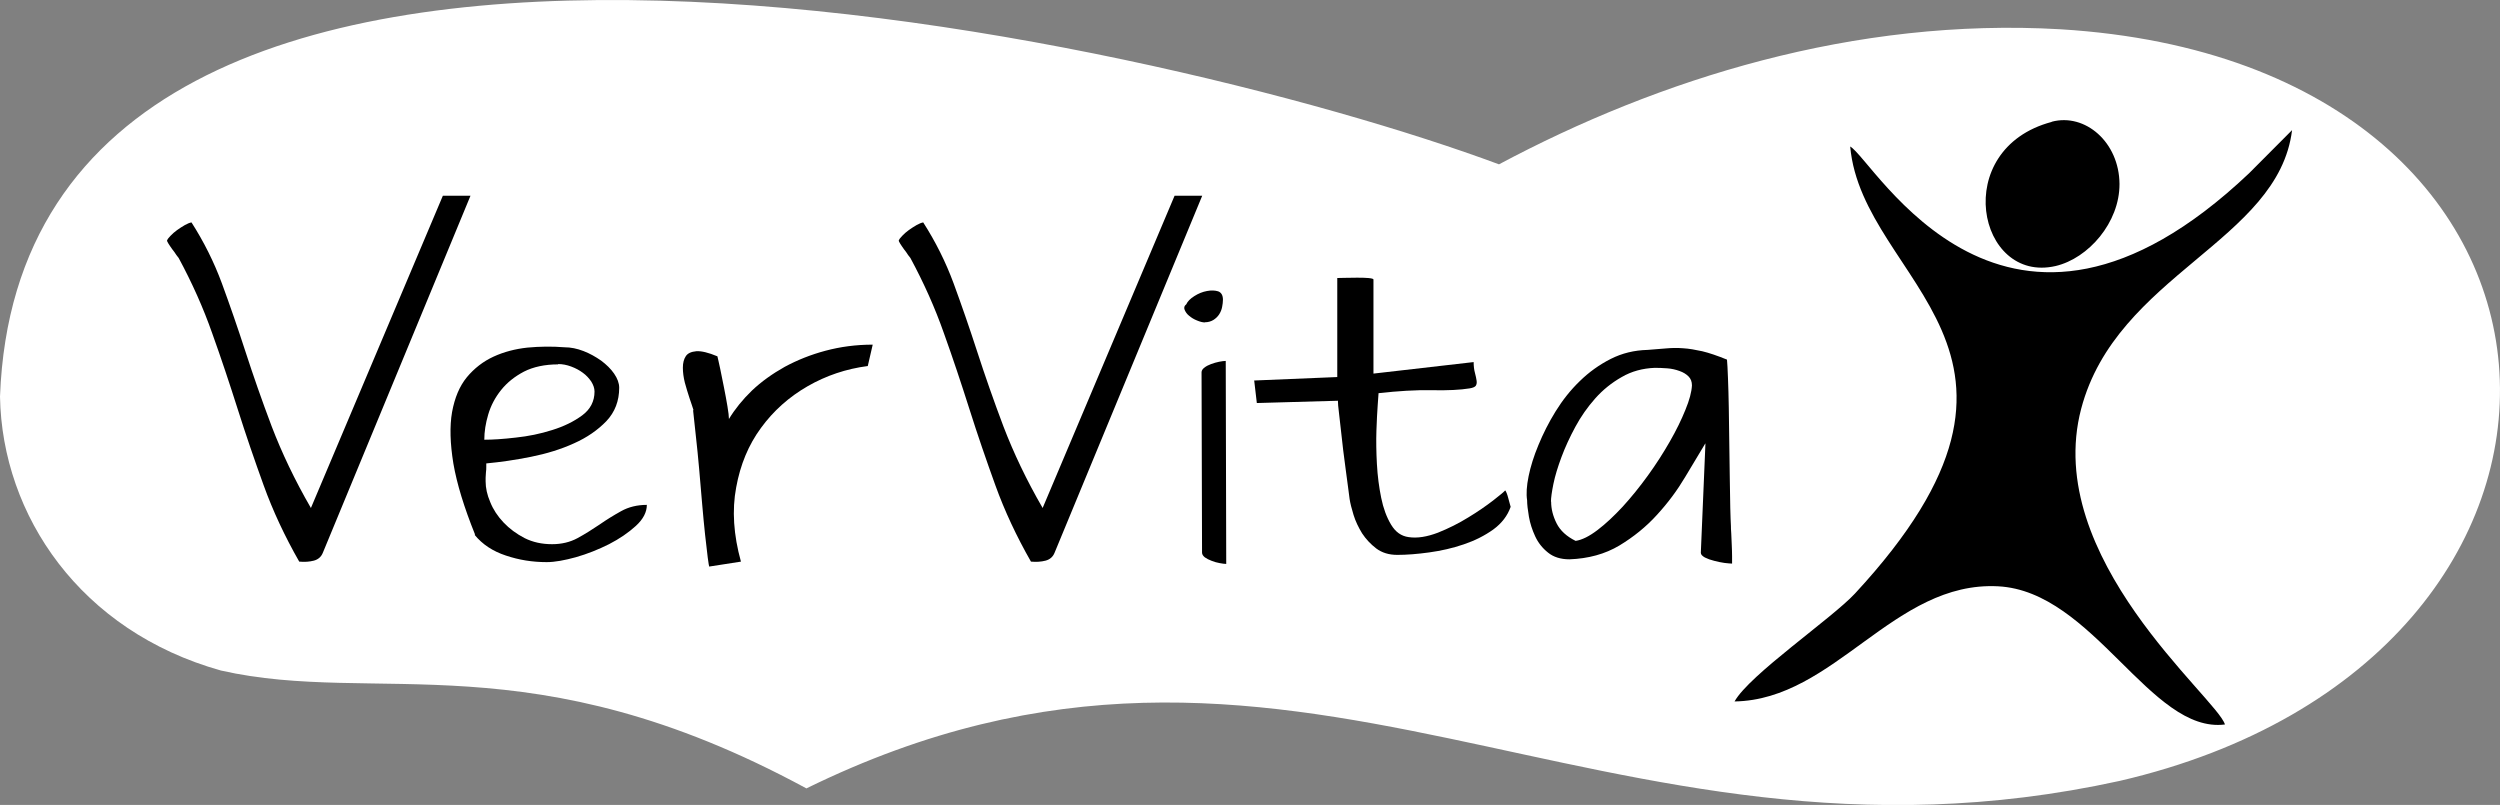 <?xml version="1.0" encoding="UTF-8"?>
<svg id="Layer_2" data-name="Layer 2" xmlns="http://www.w3.org/2000/svg" viewBox="0 0 151.97 48.93">
  <rect x="0" y="0" width="151.97" height="48.93" fill="#808080" stroke="none"/>
  <defs>
    <style>
      .cls-1 {
        fill: #fff;
      }

      .cls-1, .cls-2 {
        fill-rule: evenodd;
      }
    </style>
  </defs>
  <g id="Layer_1-2" data-name="Layer 1">
    <g>
      <path class="cls-1" d="M49.01,47.92c-16.76-9.08-26.09-5.01-35.58-7.16C4.9,38.37.13,31.35,0,24.11,1.41-13.56,70.21,2.21,91.12,9.99c9.71-5.18,21.6-8.94,34.14-8.21,34.35,2.1,35.59,38.27,3.59,45.69-31.85,6.99-50.28-14.04-79.84.46Z"/>
      <path class="cls-2" d="M112.47,8.91c.75,8.33,13.98,12.39.29,27.17-1.4,1.51-6.42,4.94-7.32,6.56,6.09-.1,9.68-7.33,16.02-7,5.8.3,9.27,8.97,13.79,8.4-.49-1.63-11.12-10.13-8.74-19.19,2.15-8.16,11.99-10.18,12.82-16.94l-2.61,2.62c-14.85,14.07-22.79-.83-24.26-1.63h0ZM124.72,7.4c2.03-.54,4.1,1.24,4.12,3.78.01,2.35-1.89,4.52-3.88,4.99-4.75,1.1-6.44-7.11-.24-8.76Z"/>
      <path class="cls-2" d="M10.16,14.61c.02-.06.08-.15.2-.27.11-.12.25-.24.4-.35.15-.11.31-.21.48-.31.16-.09.29-.14.4-.16.75,1.17,1.37,2.41,1.85,3.71.48,1.31.96,2.69,1.43,4.14.47,1.45,1,2.97,1.6,4.56.61,1.59,1.39,3.24,2.38,4.95l8.02-18.98h1.68l-8.97,21.69c-.1.26-.29.42-.55.49-.27.07-.56.09-.89.06-.88-1.54-1.6-3.08-2.16-4.63-.56-1.55-1.09-3.09-1.58-4.64-.49-1.54-1-3.08-1.55-4.61-.54-1.54-1.22-3.06-2.04-4.58-.02-.02-.06-.08-.14-.18-.07-.11-.15-.23-.25-.35-.09-.13-.17-.24-.23-.34-.06-.1-.09-.16-.09-.19Z"/>
      <path class="cls-2" d="M28.88,32.5c-.67-1.66-1.11-3.1-1.32-4.32-.2-1.23-.23-2.27-.08-3.13.16-.87.45-1.57.9-2.12.45-.54.99-.96,1.62-1.25.63-.29,1.32-.47,2.06-.55.75-.07,1.5-.08,2.25-.02.39,0,.77.08,1.16.23.39.15.74.35,1.07.58.32.24.59.5.79.79.2.29.31.58.31.86,0,.8-.26,1.48-.78,2.03-.52.54-1.18,1-1.97,1.35-.79.36-1.67.63-2.62.82-.95.19-1.85.32-2.71.4v.21c0,.1,0,.21-.02.33-.01.12-.02.23-.02.33v.22c0,.4.09.82.28,1.26.18.45.45.86.81,1.24.36.38.78.69,1.28.95.5.25,1.05.37,1.67.37.57,0,1.09-.12,1.55-.37.46-.25.9-.53,1.33-.82.43-.3.87-.57,1.32-.82.45-.25.97-.38,1.56-.38,0,.44-.22.87-.67,1.28-.45.41-.99.78-1.63,1.11-.64.32-1.31.59-2.01.79-.69.19-1.28.3-1.78.3-.86,0-1.68-.13-2.48-.4-.79-.26-1.43-.68-1.9-1.26h0ZM33.93,22.15c-.81,0-1.51.15-2.08.44-.57.3-1.03.67-1.39,1.12-.36.45-.62.94-.78,1.48-.16.54-.24,1.05-.24,1.54.51,0,1.14-.04,1.91-.13.76-.08,1.5-.23,2.22-.46.71-.22,1.32-.52,1.82-.89.5-.37.75-.86.75-1.45,0-.2-.07-.4-.2-.61-.14-.2-.3-.38-.51-.53-.2-.15-.44-.28-.71-.38-.27-.1-.53-.15-.79-.15Z"/>
      <path class="cls-2" d="M42.16,24.94c-.06-.2-.15-.45-.25-.75-.1-.3-.19-.61-.28-.93-.08-.32-.12-.62-.12-.91s.06-.52.18-.7c.12-.18.33-.27.64-.3.3-.02.73.08,1.28.31.04.15.09.41.17.76.07.36.15.74.23,1.14.08.4.15.78.21,1.14.06.36.09.61.09.77.37-.61.84-1.19,1.4-1.73.57-.54,1.24-1.02,1.99-1.44.76-.41,1.58-.74,2.48-.98.9-.24,1.85-.37,2.87-.37l-.3,1.3c-1.31.17-2.53.58-3.66,1.23-1.13.65-2.08,1.5-2.83,2.53-.76,1.03-1.26,2.24-1.51,3.62-.26,1.38-.16,2.89.29,4.51l-1.93.3s-.05-.2-.09-.56c-.04-.36-.09-.82-.16-1.38-.06-.56-.12-1.19-.18-1.89-.06-.7-.12-1.4-.18-2.1-.06-.7-.13-1.37-.2-2-.07-.63-.13-1.16-.17-1.58Z"/>
      <path class="cls-2" d="M54.64,14.61c.02-.06.08-.15.2-.27.11-.12.25-.24.4-.35.15-.11.31-.21.48-.31.16-.09.29-.14.4-.16.75,1.17,1.37,2.41,1.85,3.71.48,1.31.96,2.69,1.43,4.14.47,1.45,1,2.97,1.6,4.56.61,1.59,1.39,3.24,2.38,4.95l8.02-18.98h1.68l-8.97,21.69c-.1.26-.29.42-.55.49-.27.07-.56.09-.89.06-.88-1.54-1.6-3.08-2.16-4.63-.56-1.55-1.09-3.09-1.58-4.64-.49-1.54-1-3.08-1.55-4.61-.54-1.54-1.22-3.06-2.04-4.58-.02-.02-.06-.08-.14-.18-.07-.11-.15-.23-.25-.35-.09-.13-.17-.24-.23-.34-.06-.1-.09-.16-.09-.19Z"/>
      <path class="cls-2" d="M74.54,34.28c-.1,0-.24-.02-.4-.05-.16-.03-.32-.07-.49-.14-.16-.06-.3-.13-.41-.21-.11-.09-.17-.18-.17-.29l-.03-10.96c0-.1.06-.2.17-.28.11-.09.25-.16.41-.22.17-.06.33-.11.49-.14.16-.03.3-.05.4-.05l.03,12.33h0ZM73.25,19.6c-.14,0-.3-.04-.49-.12-.18-.07-.34-.17-.47-.28-.14-.11-.22-.23-.28-.37-.05-.13-.02-.24.1-.33.08-.18.25-.35.49-.5.25-.16.5-.26.77-.31.26-.05.49-.04.68.02.19.07.29.24.29.51,0,.14-.02.28-.05.44-.03.16-.09.31-.18.45-.09.14-.21.25-.35.34-.15.09-.32.14-.52.14Z"/>
      <path class="cls-2" d="M76.4,24.5l-.16-1.37,5.05-.21v-6.02c.06,0,.21,0,.44-.01.23,0,.48-.01.74-.01s.49,0,.7.02c.22.02.32.05.32.09v5.72l6.09-.7c0,.26.03.48.08.66.05.18.08.34.1.47.02.13,0,.23-.05.31-.05.07-.18.13-.38.16-.55.09-1.32.13-2.29.11-.98-.02-2.06.05-3.24.18,0,.03-.02.26-.05.7-.03.43-.06.96-.08,1.58-.02.62-.01,1.3.03,2.03.04.73.13,1.41.26,2.05.13.64.33,1.18.6,1.63.27.45.62.7,1.07.76.53.08,1.12-.02,1.78-.27.65-.26,1.27-.57,1.85-.93.58-.35,1.08-.7,1.51-1.03.43-.33.67-.54.73-.61.02.02.05.07.09.17.04.1.07.2.1.32.03.11.06.22.09.33.03.1.05.17.05.18-.19.54-.54,1-1.06,1.38-.52.37-1.11.67-1.79.9-.67.23-1.37.39-2.1.49-.72.1-1.37.15-1.94.15-.51,0-.93-.13-1.28-.39-.34-.26-.63-.57-.86-.92-.22-.36-.4-.73-.52-1.12-.12-.39-.2-.71-.24-.97-.02-.15-.05-.38-.09-.69-.04-.31-.09-.66-.14-1.05-.05-.39-.1-.8-.16-1.23-.05-.44-.09-.85-.14-1.24-.04-.39-.08-.75-.12-1.06-.04-.31-.06-.54-.06-.7l-4.96.14Z"/>
      <path class="cls-2" d="M103.66,26.96c-.35.58-.76,1.26-1.23,2.05-.47.79-1.03,1.55-1.7,2.28-.66.73-1.43,1.35-2.29,1.87-.87.52-1.89.8-3.04.84-.53,0-.97-.14-1.3-.41-.34-.27-.6-.6-.78-.99-.18-.39-.31-.79-.38-1.19-.07-.41-.11-.75-.11-1-.06-.38-.03-.87.09-1.46.12-.59.32-1.23.6-1.9.28-.68.62-1.36,1.04-2.04.42-.68.91-1.3,1.47-1.84.56-.55,1.19-1,1.88-1.35.69-.35,1.44-.53,2.24-.55.41-.03.78-.06,1.12-.09.33-.03.68-.04,1.04-.01.36.02.74.09,1.16.18.42.1.92.27,1.51.51.02.21.04.58.06,1.12.02.53.04,1.14.05,1.81.01.68.02,1.39.03,2.14.01.75.02,1.46.03,2.13.01.67.02,1.27.03,1.8.01.53.03.91.04,1.12,0,.08,0,.23.02.45.01.22.02.45.03.69.01.25.02.47.02.7v.44c-.1,0-.26-.02-.46-.04-.2-.03-.41-.07-.63-.13-.21-.05-.4-.12-.56-.2-.16-.09-.25-.18-.25-.29l.28-6.63h0ZM94.29,30.49c0,.44.11.88.33,1.32.22.44.61.8,1.16,1.07.39-.06.83-.28,1.33-.66.5-.38,1.01-.86,1.53-1.42.52-.57,1.03-1.2,1.53-1.89.5-.69.94-1.38,1.33-2.06.39-.68.71-1.33.95-1.93.25-.6.38-1.1.4-1.49,0-.23-.07-.41-.21-.55-.14-.14-.32-.25-.55-.33-.22-.08-.47-.14-.74-.16-.27-.02-.52-.03-.76-.03-.74.03-1.41.21-2.01.56-.6.34-1.14.77-1.61,1.3-.47.53-.87,1.1-1.21,1.73-.34.63-.62,1.24-.84,1.83-.22.59-.39,1.14-.49,1.63-.1.49-.15.86-.15,1.08Z"/>
    </g>
  </g>
</svg>
